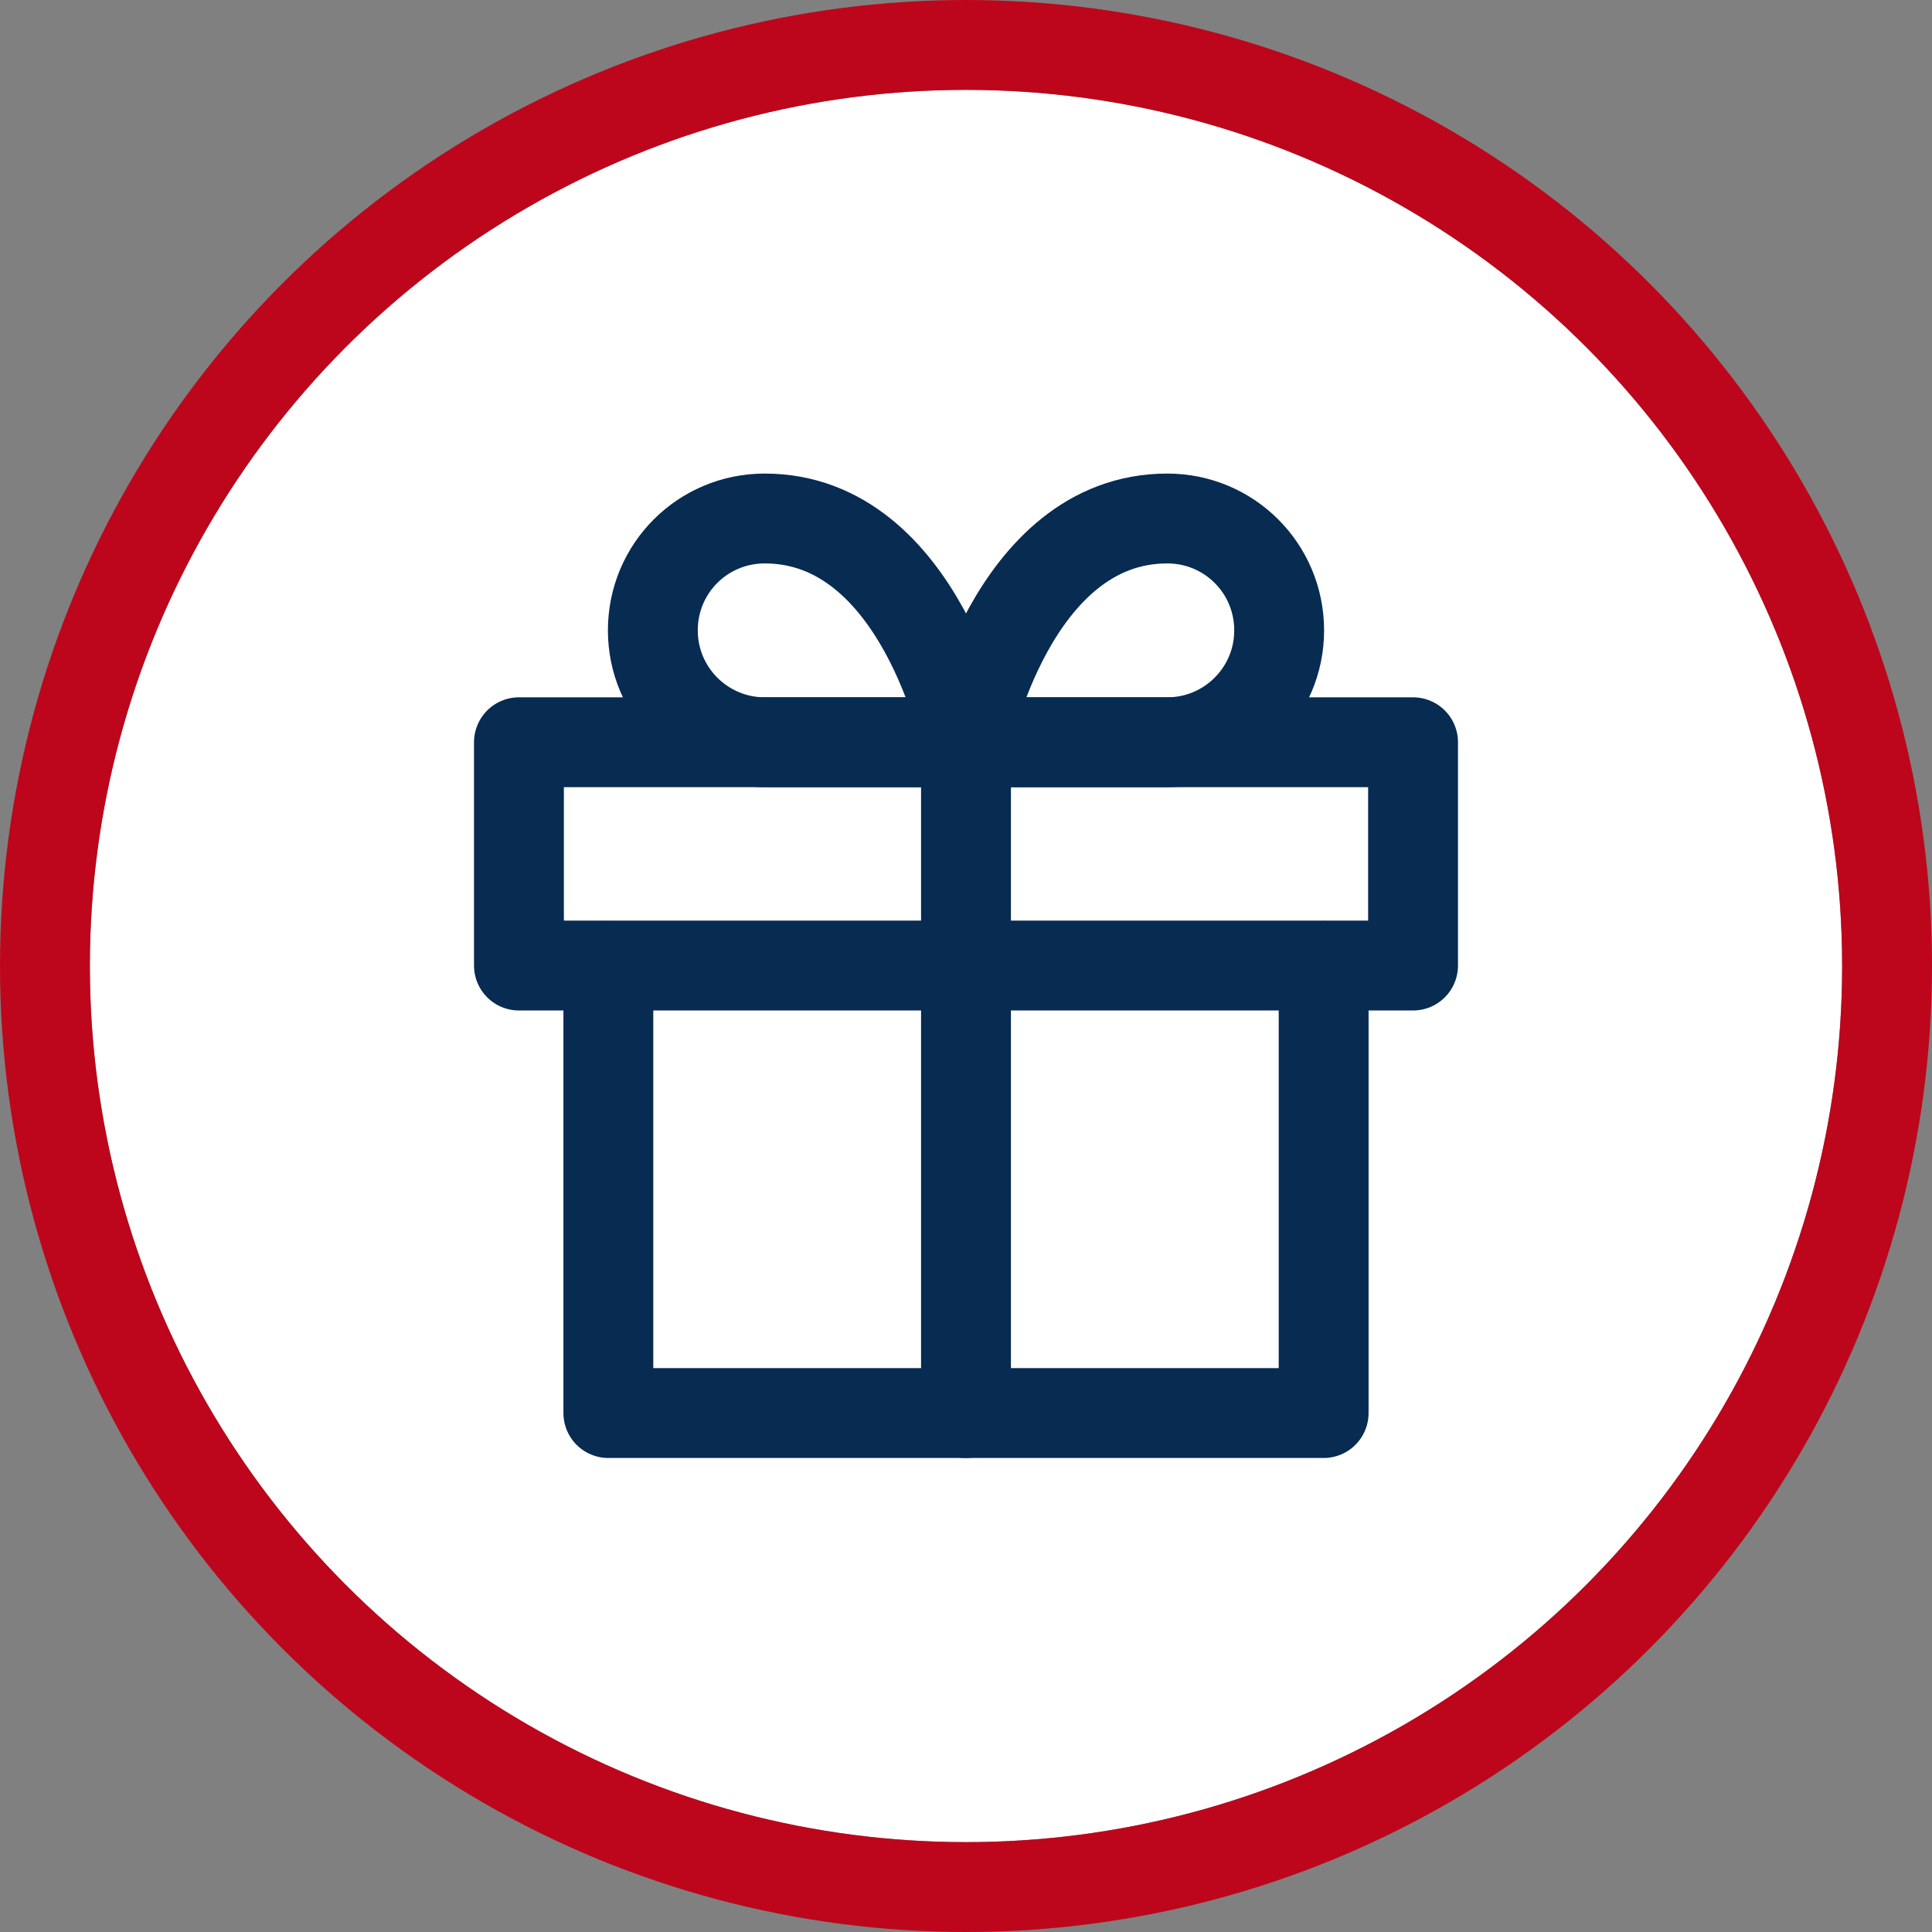 <?xml version="1.0" encoding="UTF-8"?>
<svg xmlns="http://www.w3.org/2000/svg" id="Layer_2" data-name="Layer 2" viewBox="0 0 43 43">
  <rect x="0" y="0" width="43" height="43" fill="#808080" stroke="none"/>
  <defs>
    <style>
      .cls-1 {
        stroke: #bd061b;
      }

      .cls-1, .cls-2 {
        fill: none;
        stroke-width: 2px;
      }

      .cls-2 {
        stroke: #072b51;
        stroke-linecap: round;
        stroke-linejoin: round;
      }

      .cls-3 {
        fill: #fff;
        stroke-width: 0px;
      }
    </style>
  </defs>
  <g id="Layer_1-2" data-name="Layer 1">
    <g id="Ellipse_29" data-name="Ellipse 29">
      <circle class="cls-3" cx="21.5" cy="21.5" r="19.5"></circle>
      <circle class="cls-1" cx="21.5" cy="21.5" r="20.5"></circle>
    </g>
    <g id="Icon_feather-gift" data-name="Icon feather-gift">
      <path id="Path_4392" data-name="Path 4392" class="cls-2" d="M29.46,21.5v9.95h-15.92v-9.95"></path>
      <path id="Path_4393" data-name="Path 4393" class="cls-2" d="M11.55,16.52h19.9v4.97H11.55v-4.97Z"></path>
      <path id="Path_4394" data-name="Path 4394" class="cls-2" d="M21.5,31.45v-14.92"></path>
      <path id="Path_4395" data-name="Path 4395" class="cls-2" d="M21.5,16.52h-4.48c-1.37,0-2.49-1.11-2.49-2.49s1.11-2.49,2.49-2.49c3.48,0,4.48,4.97,4.48,4.97Z"></path>
      <path id="Path_4396" data-name="Path 4396" class="cls-2" d="M21.5,16.52h4.48c1.37,0,2.49-1.11,2.49-2.49s-1.11-2.49-2.49-2.49c-3.48,0-4.48,4.97-4.48,4.97Z"></path>
    </g>
  </g>
</svg>
